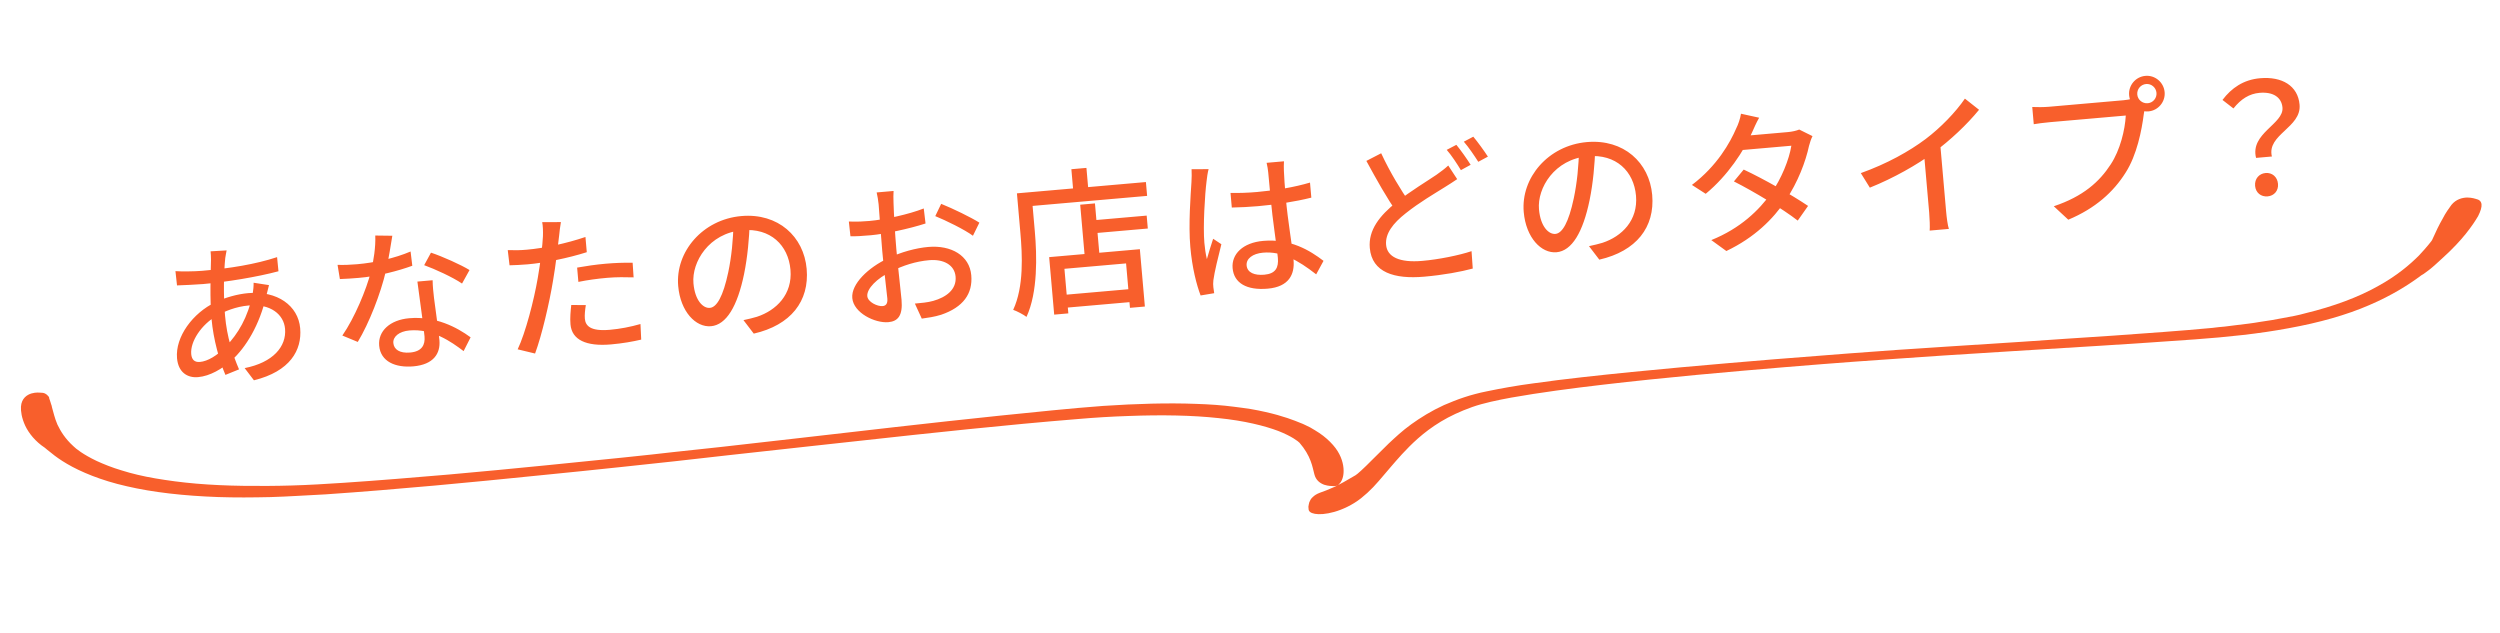 <svg width="324" height="82" viewBox="0 0 324 82" fill="none" xmlns="http://www.w3.org/2000/svg">
<path d="M29.369 32.452C29.297 32.779 29.249 33.145 29.194 33.431C29.008 35.214 28.935 38.272 29.165 40.902C29.41 43.711 30.172 45.993 30.979 47.87L29.215 48.587C28.46 46.846 27.649 44.006 27.414 41.316C27.179 38.626 27.307 35.503 27.346 33.653C27.333 33.272 27.338 32.87 27.292 32.573L29.369 32.452ZM26.208 35.097C29.834 34.78 33.08 34.255 35.91 33.325L36.09 35.156C33.325 35.9 29.306 36.553 26.318 36.814C25.381 36.896 23.82 36.953 22.94 36.989L22.738 35.14C23.446 35.198 25.192 35.186 26.208 35.097ZM34.862 36.95C34.77 37.279 34.592 37.998 34.504 38.367C33.648 42.116 31.874 45.021 30.014 46.71C28.805 47.799 27.221 48.741 25.666 48.877C24.292 48.997 23.103 48.258 22.942 46.425C22.7 43.656 24.98 40.565 27.928 39.163C29.2 38.55 30.788 38.11 32.182 37.988C35.928 37.66 38.648 39.61 38.904 42.539C39.154 45.388 37.587 48.135 32.91 49.287L31.707 47.706C35.378 46.983 37.145 44.921 36.943 42.61C36.783 40.777 35.091 39.339 32.242 39.589C30.509 39.74 29.098 40.365 28.14 40.891C26.093 42.054 24.641 44.269 24.782 45.883C24.847 46.62 25.218 46.969 25.916 46.908C26.892 46.822 28.155 46.109 29.311 44.864C30.819 43.287 32.139 41.163 32.751 38.058C32.819 37.691 32.881 37.023 32.868 36.643L34.862 36.95ZM43.747 34.326C44.553 34.356 45.493 34.314 46.29 34.244C48.581 34.043 51.141 33.478 53.212 32.594L53.434 34.442C51.625 35.102 48.937 35.819 46.465 36.015C45.688 36.083 44.849 36.137 44.049 36.166L43.747 34.326ZM50.845 30.553C50.673 31.572 50.383 33.524 50.019 35.102C49.333 38.053 47.841 41.878 46.368 44.315L44.368 43.486C45.955 41.2 47.481 37.532 48.079 35.191C48.42 33.816 48.702 31.985 48.634 30.525L50.845 30.553ZM56.068 36.319C56.079 37.142 56.162 37.857 56.25 38.632C56.4 39.884 56.84 42.857 56.949 44.092C57.098 45.806 56.201 47.249 53.571 47.48C51.26 47.682 49.321 46.868 49.14 44.796C48.974 42.903 50.555 41.46 53.025 41.243C56.432 40.945 59.21 42.409 60.991 43.718L60.084 45.505C58.471 44.28 56.032 42.566 53.063 42.826C51.728 42.943 50.906 43.637 50.977 44.454C51.05 45.291 51.798 45.808 53.153 45.689C54.687 45.555 55.114 44.694 55.018 43.599C54.898 42.224 54.363 38.637 54.095 36.492L56.068 36.319ZM59.88 36.749C58.684 35.93 56.362 34.868 54.973 34.367L55.855 32.744C57.344 33.237 59.81 34.346 60.851 34.998L59.88 36.749ZM72.694 28.782C72.596 29.272 72.508 30.103 72.465 30.528C72.288 31.949 72.034 34.32 71.672 36.38C71.201 39.252 70.223 43.453 69.346 45.818L67.09 45.273C68.108 43.136 69.203 38.904 69.694 36.031C70.03 34.134 70.321 31.72 70.365 30.612C70.389 29.967 70.364 29.227 70.266 28.793L72.694 28.782ZM68.269 32.361C70.56 32.161 73.398 31.551 75.874 30.712L76.047 32.684C73.625 33.458 70.587 34.066 68.395 34.257C67.478 34.337 66.758 34.36 66.037 34.383L65.805 32.416C66.791 32.45 67.492 32.429 68.269 32.361ZM74.796 34.681C75.863 34.487 77.231 34.287 78.506 34.176C79.662 34.075 80.862 34.03 81.989 34.052L82.115 35.948C81.088 35.917 79.882 35.902 78.707 36.005C77.411 36.118 76.181 36.286 74.958 36.534L74.796 34.681ZM75.924 39.541C75.819 40.173 75.755 40.821 75.797 41.299C75.877 42.215 76.505 42.964 79.035 42.742C80.35 42.627 81.712 42.367 83.005 41.993L83.101 44.013C82.019 44.268 80.695 44.504 79.181 44.637C75.953 44.919 74.109 44.036 73.935 42.044C73.861 41.207 73.948 40.356 74.035 39.526L75.924 39.541ZM97.169 28.809C97.09 30.884 96.895 33.249 96.431 35.519C95.572 39.689 94.137 42.104 92.144 42.278C90.172 42.45 88.185 40.396 87.894 37.069C87.505 32.626 91.074 28.439 96.075 28.001C100.857 27.583 104.178 30.665 104.544 34.849C104.91 39.033 102.491 42.136 97.689 43.238L96.352 41.488C97.042 41.347 97.611 41.197 98.1 41.054C100.598 40.233 102.726 38.16 102.445 34.952C102.168 31.784 99.862 29.517 96.195 29.837C91.872 30.216 89.63 33.965 89.871 36.715C90.071 39.006 91.16 39.975 91.997 39.902C92.893 39.823 93.715 38.426 94.383 35.276C94.795 33.333 95.034 31.023 95.052 28.934L97.169 28.809ZM115.807 24.749C115.778 25.113 115.778 25.795 115.801 26.295C115.838 27.637 115.992 30.314 116.165 32.286C116.35 34.398 116.735 37.657 116.84 38.852C117.025 40.965 116.321 41.648 115.126 41.753C113.413 41.903 110.625 40.561 110.456 38.628C110.296 36.795 112.539 34.671 115.065 33.487C116.779 32.654 118.742 32.141 120.296 32.005C123.285 31.744 125.654 33.123 125.877 35.673C126.086 38.064 124.834 39.819 121.968 40.793C121.089 41.071 120.216 41.187 119.462 41.293L118.569 39.344C119.386 39.272 120.243 39.197 120.948 38.995C122.613 38.528 123.991 37.524 123.845 35.851C123.709 34.297 122.239 33.562 120.426 33.72C118.693 33.872 117.032 34.399 115.456 35.199C113.646 36.08 112.318 37.421 112.401 38.377C112.469 39.155 113.724 39.727 114.382 39.67C114.8 39.633 115.058 39.37 114.999 38.692C114.903 37.596 114.541 34.838 114.339 32.526C114.14 30.255 113.945 27.341 113.87 26.484C113.836 26.086 113.704 25.274 113.615 24.941L115.807 24.749ZM121.976 26.418C123.494 27.027 125.843 28.167 126.927 28.855L126.092 30.555C125.039 29.763 122.522 28.538 121.211 28.01L121.976 26.418ZM110.01 28.709C111.158 28.749 111.936 28.701 112.654 28.639C114.666 28.462 117.759 27.79 119.719 27.017L119.95 28.964C117.842 29.65 114.649 30.331 112.875 30.486C111.66 30.593 110.901 30.639 110.217 30.618L110.01 28.709ZM141.098 28.599L148.61 27.942L148.756 29.616L141.245 30.273L141.098 28.599ZM137.406 38.258L147.149 37.405L147.295 39.079L137.553 39.931L137.406 38.258ZM139.994 26.528L141.906 26.36L142.548 33.692L140.635 33.86L139.994 26.528ZM135.971 33.324L147.726 32.296L148.376 39.727L146.443 39.896L145.94 34.138L137.95 34.837L138.456 40.615L136.623 40.776L135.971 33.324ZM138.849 21.93L140.801 21.759L141.108 25.266L139.155 25.436L138.849 21.93ZM132.711 24.977L148.51 23.594L148.667 25.387L132.868 26.77L132.711 24.977ZM131.794 25.057L133.667 24.893L134.113 29.993C134.387 33.121 134.519 37.848 133.035 41.069C132.668 40.78 131.784 40.316 131.308 40.157C132.711 37.143 132.492 33.026 132.24 30.157L131.794 25.057ZM159.475 25.004C160.621 25.024 161.722 24.988 162.918 24.883C165.328 24.672 167.782 24.257 169.777 23.661L169.948 25.613C167.866 26.137 165.429 26.511 163.058 26.718C161.902 26.819 160.823 26.873 159.641 26.897L159.475 25.004ZM166.404 20.904C166.377 21.288 166.376 21.73 166.393 22.15C166.414 22.851 166.516 24.247 166.629 25.542C166.92 28.87 167.47 31.713 167.644 33.705C167.805 35.538 167.064 37.169 164.295 37.411C161.585 37.648 159.915 36.69 159.746 34.757C159.587 32.944 161.063 31.45 163.713 31.218C167.239 30.91 169.764 32.456 171.528 33.807L170.577 35.556C168.227 33.714 166.097 32.535 163.686 32.746C162.351 32.863 161.485 33.521 161.562 34.398C161.644 35.334 162.58 35.714 163.855 35.602C165.33 35.474 165.722 34.676 165.612 33.421C165.488 32.007 164.917 28.463 164.678 25.733C164.553 24.299 164.42 23.005 164.362 22.348C164.334 22.029 164.244 21.455 164.153 21.101L166.404 20.904ZM156.635 21.92C156.527 22.291 156.4 23.125 156.371 23.489C156.155 25.154 155.899 29.332 156.085 31.464C156.148 32.181 156.249 32.875 156.411 33.584C156.638 32.741 156.971 31.728 157.224 30.943L158.29 31.652C157.903 33.192 157.383 35.285 157.253 36.321C157.217 36.605 157.214 37.027 157.253 37.244C157.271 37.443 157.319 37.76 157.359 37.998L155.598 38.292C155.076 36.913 154.502 34.714 154.267 32.025C154.007 29.056 154.314 25.215 154.413 23.6C154.448 23.075 154.453 22.452 154.428 21.932L156.635 21.92ZM188.851 23.217C188.339 23.563 187.808 23.91 187.198 24.285C185.942 25.077 183.974 26.213 182.191 27.634C180.519 28.945 179.511 30.278 179.638 31.732C179.774 33.286 181.349 34.072 184.337 33.81C186.449 33.626 189.093 33.093 190.712 32.55L190.869 34.805C189.319 35.222 187.107 35.636 184.576 35.858C180.731 36.194 177.804 35.326 177.525 32.138C177.323 29.827 178.785 27.952 181 26.192C182.86 24.725 184.959 23.477 186.171 22.648C186.776 22.214 187.248 21.871 187.693 21.451L188.851 23.217ZM179.001 19.863C180.164 22.371 181.614 24.713 182.672 26.247L181.011 27.456C179.825 25.834 178.396 23.268 177.08 20.854L179.001 19.863ZM188.743 18.769C189.304 19.443 190.129 20.616 190.596 21.358L189.331 22.05C188.861 21.268 188.119 20.129 187.495 19.421L188.743 18.769ZM190.939 17.714C191.522 18.406 192.391 19.615 192.832 20.299L191.586 20.97C191.074 20.172 190.335 19.072 189.711 18.363L190.939 17.714ZM206.751 19.221C206.671 21.296 206.477 23.662 206.013 25.931C205.153 30.102 203.718 32.517 201.726 32.691C199.753 32.863 197.767 30.809 197.476 27.481C197.087 23.038 200.655 18.851 205.656 18.414C210.438 17.995 213.759 21.078 214.125 25.262C214.491 29.446 212.073 32.548 207.271 33.651L205.933 31.901C206.623 31.76 207.192 31.61 207.682 31.467C210.18 30.646 212.307 28.573 212.026 25.365C211.749 22.197 209.443 19.93 205.777 20.25C201.453 20.629 199.212 24.378 199.452 27.128C199.653 29.419 200.741 30.388 201.578 30.315C202.475 30.236 203.296 28.839 203.964 25.689C204.376 23.746 204.616 21.436 204.634 19.346L206.751 19.221ZM225.984 21.976C228.622 23.21 232.278 25.3 234.326 26.687L232.987 28.59C231.048 27.074 227.255 24.796 224.713 23.512L225.984 21.976ZM234.9 17.642C234.729 17.978 234.553 18.496 234.449 18.906C234.022 20.911 233.013 23.609 231.432 25.956C229.798 28.388 227.397 30.786 223.736 32.532L221.785 31.116C225.585 29.579 227.971 27.243 229.563 25.015C230.867 23.175 231.89 20.636 232.158 18.886L225.065 19.506L225.666 17.647L231.703 17.119C232.28 17.068 232.811 16.942 233.179 16.789L234.9 17.642ZM227.986 15.256C227.62 15.89 227.27 16.704 227.085 17.121C226.031 19.522 223.925 22.758 221.059 25.117L219.272 23.968C222.531 21.515 224.232 18.475 225.032 16.598C225.256 16.177 225.545 15.349 225.632 14.739L227.986 15.256ZM241.162 22.435C244.588 21.211 247.458 19.595 249.55 18.027C251.508 16.55 253.46 14.533 254.652 12.782L256.485 14.228C254.889 16.174 252.792 18.145 250.587 19.783C248.494 21.331 245.415 23.087 242.331 24.32L241.162 22.435ZM249.28 19.074L251.421 18.305L252.212 27.35C252.282 28.147 252.418 29.239 252.576 29.667L250.085 29.885C250.128 29.46 250.09 28.339 250.021 27.542L249.28 19.074ZM276.991 12.253C277.05 12.931 277.657 13.44 278.354 13.379C279.032 13.319 279.541 12.713 279.481 12.035C279.42 11.338 278.814 10.829 278.136 10.888C277.439 10.949 276.93 11.556 276.991 12.253ZM275.935 12.346C275.823 11.07 276.769 9.944 278.044 9.832C279.299 9.722 280.426 10.668 280.537 11.943C280.647 13.198 279.702 14.325 278.447 14.435C277.171 14.546 276.045 13.601 275.935 12.346ZM278.093 13.602C277.961 13.935 277.9 14.382 277.835 14.789C277.575 16.86 276.935 20.108 275.486 22.363C273.901 24.891 271.556 27.003 268.051 28.474L266.172 26.731C269.995 25.453 272.096 23.543 273.547 21.308C274.77 19.454 275.404 16.829 275.502 14.973C274.327 15.076 267.015 15.716 265.72 15.829C264.863 15.904 264.069 16.014 263.575 16.097L263.38 13.866C263.944 13.896 264.888 13.894 265.545 13.837C266.84 13.723 274.192 13.08 275.208 12.991C275.547 12.962 276.043 12.898 276.471 12.74L278.093 13.602ZM292.385 20.463C291.585 17.28 295.996 16.071 295.809 13.94C295.696 12.644 294.645 11.873 292.832 12.032C291.517 12.147 290.432 12.824 289.455 14.054L288.034 12.953C289.203 11.406 290.755 10.326 292.907 10.138C295.756 9.889 297.811 11.114 298.025 13.565C298.285 16.534 293.746 17.433 294.437 20.283L292.385 20.463ZM293.885 25.451C293.029 25.526 292.339 24.984 292.26 24.087C292.18 23.171 292.784 22.496 293.62 22.422C294.457 22.349 295.149 22.911 295.229 23.828C295.308 24.724 294.722 25.378 293.885 25.451Z" fill="#F85F2C"/>
<path d="M314.845 34.954C315.16 34.686 315.438 34.481 315.671 34.251C316.14 33.819 316.492 33.487 316.688 33.32C319.077 31.157 320.433 29.264 321.168 27.997C321.816 26.708 321.792 25.959 320.846 25.771C320.846 25.771 320.366 25.602 319.732 25.598C319.1 25.623 318.314 25.812 317.703 26.557C317.401 26.974 316.948 27.585 316.551 28.371C316.331 28.751 316.113 29.161 315.898 29.601C315.791 29.821 315.683 30.041 315.578 30.29C315.471 30.51 315.363 30.73 315.258 30.98C315.227 31.103 315.038 31.36 314.731 31.717C314.427 32.105 314.002 32.563 313.462 33.151C312.334 34.272 310.645 35.742 308.144 37.104C305.687 38.491 302.455 39.706 298.772 40.599C297.865 40.859 296.908 41.033 295.909 41.211C294.955 41.414 293.953 41.562 292.952 41.71C291.953 41.888 290.907 42.009 289.861 42.131C289.36 42.205 288.815 42.252 288.314 42.326C287.769 42.374 287.266 42.418 286.723 42.495C282.49 42.896 278.162 43.184 273.962 43.492C269.76 43.769 265.726 44.032 262.03 44.295C254.674 44.758 248.708 45.16 245.892 45.346C243.077 45.532 237.158 45.99 229.771 46.576C222.386 47.192 213.576 47.933 205.038 48.89C202.904 49.137 200.77 49.384 198.725 49.683C196.636 49.956 194.638 50.311 192.646 50.726C192.148 50.83 191.65 50.934 191.196 51.063C190.701 51.197 190.205 51.331 189.754 51.49C188.85 51.78 187.953 52.159 187.138 52.501C185.512 53.244 184.11 54.119 182.916 54.975C181.723 55.831 180.787 56.724 179.967 57.487C179.148 58.281 178.448 58.973 177.866 59.565C176.702 60.749 175.918 61.449 175.677 61.591C175.155 61.907 174.63 62.193 174.148 62.476C173.825 62.655 173.542 62.8 173.259 62.945C173.422 62.87 173.579 62.736 173.692 62.576C173.996 62.189 174.193 61.54 174.117 60.675C174.041 59.81 173.693 58.728 172.755 57.667C172.286 57.137 171.689 56.588 170.971 56.11C170.612 55.871 170.211 55.635 169.81 55.4C169.369 55.198 168.968 54.962 168.489 54.794C167.831 54.521 166.298 53.903 163.97 53.385C163.409 53.254 162.764 53.13 162.078 53.01C161.393 52.919 160.707 52.799 159.939 52.716C159.168 52.603 158.403 52.55 157.551 52.474C156.701 52.428 155.85 52.352 154.961 52.34C151.357 52.204 147.309 52.318 142.981 52.606C138.656 52.924 134.176 53.406 129.609 53.866C120.479 54.815 111.233 55.895 103.576 56.775C95.919 57.655 89.85 58.337 87.126 58.605C84.408 58.933 78.334 59.555 70.666 60.316C68.74 60.514 66.726 60.69 64.632 60.904C62.535 61.087 60.356 61.308 58.175 61.499C55.952 61.693 53.727 61.858 51.42 62.06C49.152 62.228 46.846 62.43 44.575 62.568C43.44 62.638 42.305 62.707 41.17 62.776C40.035 62.845 38.94 62.881 37.802 62.92C35.694 62.984 33.539 62.993 31.466 62.964C29.392 62.934 27.356 62.842 25.44 62.679C23.523 62.516 21.77 62.279 20.14 62C18.509 61.722 17.041 61.369 15.781 60.969C14.523 60.598 13.427 60.152 12.546 59.748C10.783 58.911 9.829 58.152 9.504 57.82C8.448 56.86 7.856 55.89 7.442 55.024C7.07 54.154 6.921 53.416 6.74 52.8C6.727 52.651 6.672 52.506 6.617 52.36C6.562 52.215 6.552 52.095 6.499 51.98C6.447 51.864 6.436 51.745 6.387 51.659C6.379 51.569 6.368 51.45 6.277 51.368C6.038 51.058 5.726 50.875 5.22 50.889C5.22 50.889 4.665 50.817 4.088 50.988C3.511 51.159 2.79 51.613 2.716 52.702C2.682 53.276 2.802 54.167 3.271 55.178C3.737 56.16 4.592 57.227 5.802 58.023C5.939 58.132 6.214 58.378 6.712 58.756C7.168 59.137 7.844 59.619 8.69 60.116C10.428 61.136 13.062 62.259 16.425 63.017C19.79 63.805 23.845 64.262 28.254 64.417C30.459 64.495 32.739 64.476 35.059 64.423C36.239 64.38 37.377 64.341 38.596 64.264C39.773 64.191 40.952 64.148 42.171 64.071C51.666 63.421 61.431 62.477 69.599 61.642C77.77 60.837 84.342 60.111 87.441 59.78C90.536 59.419 97.108 58.694 105.272 57.799C113.435 56.905 123.145 55.815 132.576 54.929C134.923 54.694 137.274 54.518 139.581 54.316C141.888 54.115 144.116 53.98 146.265 53.912C150.562 53.747 154.541 53.819 157.912 54.186C161.28 54.523 163.917 55.194 165.665 55.852C167.416 56.541 168.234 57.191 168.42 57.385C169.124 58.196 169.575 58.998 169.85 59.725C170.122 60.423 170.219 61.046 170.34 61.456C170.533 62.221 171.031 62.599 171.6 62.819C172.166 63.01 172.714 62.992 172.714 62.992C172.929 63.034 173.178 62.982 173.34 62.908C173.22 62.978 173.097 63.019 172.976 63.09C172.163 63.462 171.508 63.699 171.057 63.859C170.648 64.015 170.367 64.19 170.134 64.421C169.898 64.622 169.79 64.842 169.685 65.091C169.62 65.308 169.596 65.52 169.567 65.673C169.58 65.822 169.588 65.912 169.588 65.912C169.578 66.273 169.85 66.49 170.408 66.591C170.967 66.693 171.85 66.646 172.922 66.341C173.995 66.037 175.295 65.442 176.402 64.564C176.955 64.125 177.464 63.659 177.967 63.134C178.471 62.609 178.929 62.058 179.428 61.473C179.774 61.082 180.537 60.143 181.693 58.87C182.853 57.626 184.405 56.047 186.733 54.641C187.897 53.938 189.237 53.309 190.794 52.752C192.27 52.232 194.056 51.865 195.885 51.525C199.59 50.87 203.642 50.335 207.742 49.856C215.9 48.902 224.289 48.168 231.212 47.593C238.135 47.017 243.638 46.626 246.075 46.472C248.511 46.289 254.016 45.928 260.952 45.502C267.888 45.075 276.297 44.58 284.529 43.98C288.644 43.68 292.791 43.257 296.658 42.528C300.527 41.829 304.116 40.823 307.048 39.545C309.981 38.296 312.223 36.867 313.809 35.676C314.174 35.494 314.486 35.196 314.845 34.954Z" fill="#F85F2C"/>
</svg>
